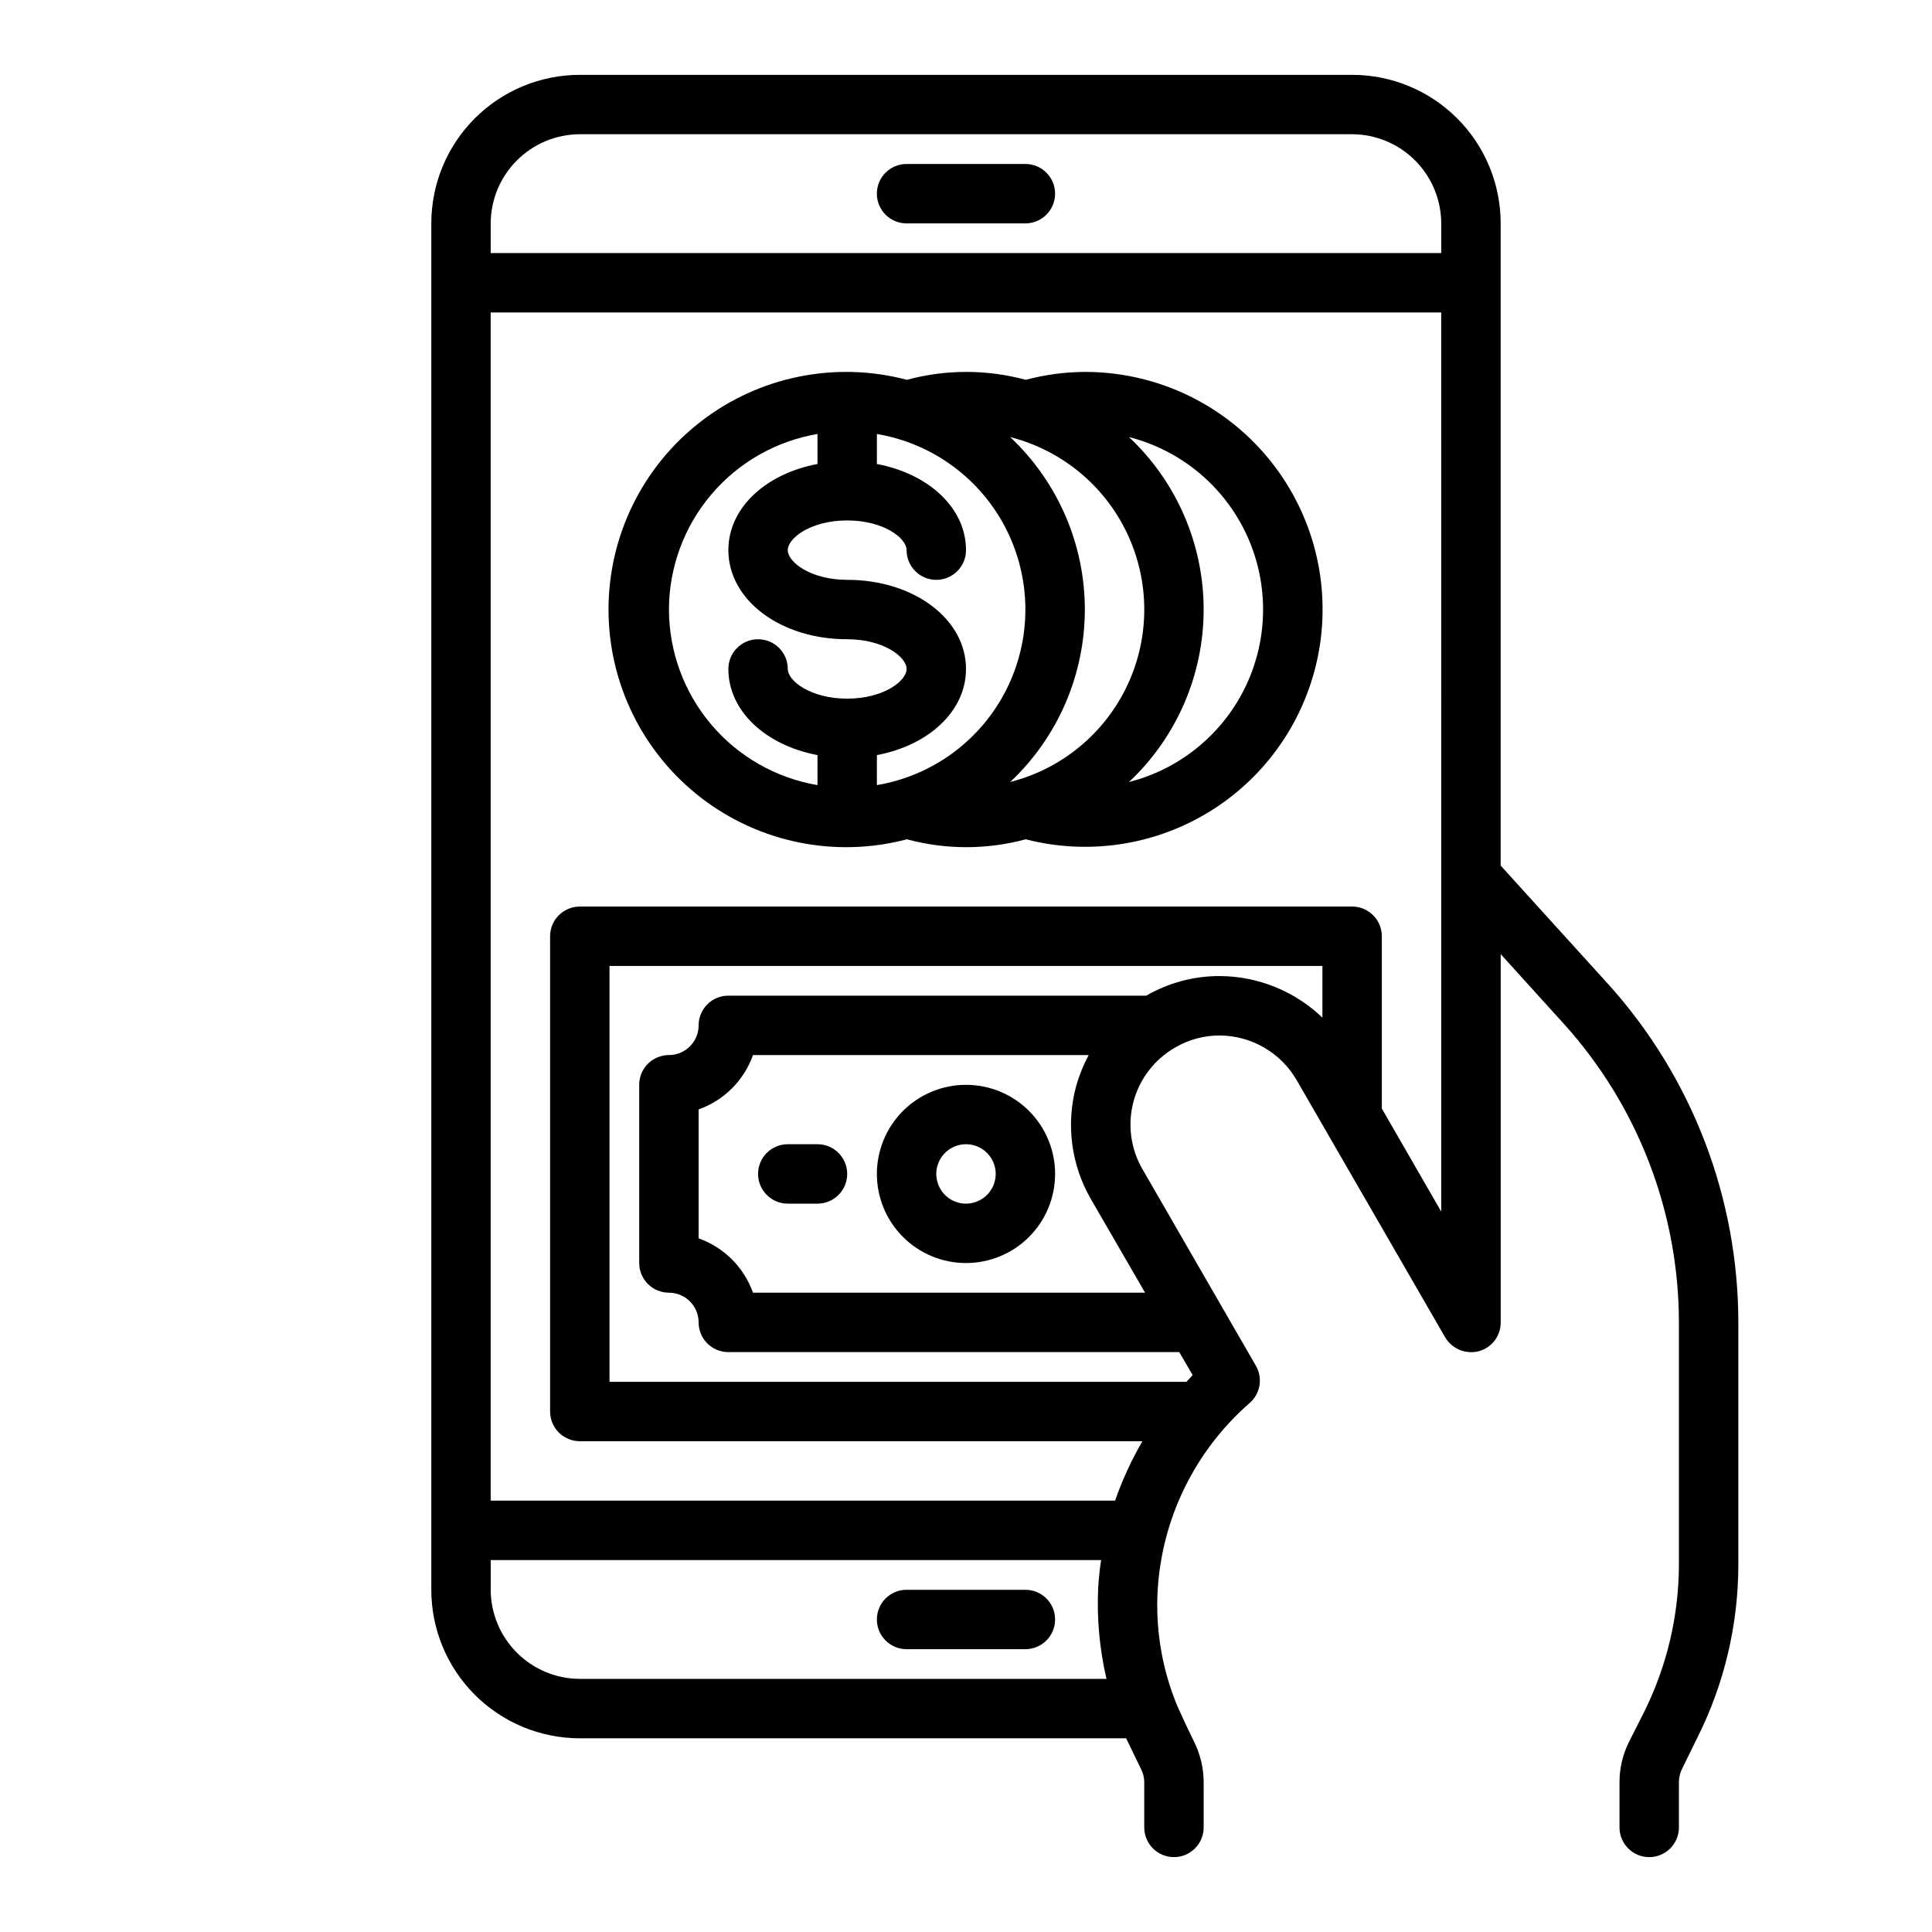<?xml version="1.0" encoding="UTF-8"?>
<!-- Uploaded to: ICON Repo, www.svgrepo.com, Generator: ICON Repo Mixer Tools -->
<svg fill="#000000" width="800px" height="800px" version="1.1" viewBox="144 144 512 512" xmlns="http://www.w3.org/2000/svg">
 <g>
  <path d="m384.25 203.2h31.488c4.348 0 7.871-3.527 7.871-7.875 0-4.348-3.523-7.871-7.871-7.871h-31.488c-4.348 0-7.871 3.523-7.871 7.871 0 4.348 3.523 7.875 7.871 7.875z"/>
  <path d="m415.74 565.31h-31.488c-4.348 0-7.871 3.523-7.871 7.871s3.523 7.871 7.871 7.871h31.488c4.348 0 7.871-3.523 7.871-7.871s-3.523-7.871-7.871-7.871z"/>
  <path d="m570.11 404.72-28.418-31.332v-170.19c0-10.441-4.148-20.453-11.527-27.832-7.383-7.383-17.395-11.531-27.832-11.531h-204.67c-10.441 0-20.453 4.148-27.832 11.531-7.383 7.379-11.531 17.391-11.531 27.832v362.11c0 10.438 4.148 20.449 11.531 27.832 7.379 7.379 17.391 11.527 27.832 11.527h144.77c0.551 1.18 3.938 8.109 3.938 8.109h-0.004c0.574 1.09 0.871 2.309 0.867 3.539v11.969c0 4.348 3.523 7.871 7.871 7.871 4.348 0 7.875-3.523 7.875-7.871v-11.969c-0.004-3.715-0.867-7.379-2.519-10.703 0 0-4.41-8.973-5.273-11.57l-0.004-0.004c-3.422-9.035-4.922-18.688-4.406-28.34 1.07-19.207 9.84-37.168 24.324-49.828 2.894-2.457 3.621-6.629 1.73-9.918l-30.07-52.113c-3.148-5.434-4-11.898-2.359-17.961 1.641-6.059 5.637-11.215 11.098-14.316 3.559-2.074 7.609-3.16 11.73-3.148 8.41 0.043 16.168 4.535 20.387 11.809l39.359 68.172c1.82 3.07 5.441 4.574 8.898 3.699 3.449-0.93 5.84-4.062 5.824-7.637v-97.609l16.688 18.422v-0.004c19.652 21.727 30.539 49.977 30.543 79.273v64.234c-0.047 13.438-3.172 26.688-9.129 38.73l-4.094 8.109c-1.656 3.297-2.519 6.938-2.519 10.625v12.047c0 4.348 3.523 7.871 7.871 7.871 4.348 0 7.871-3.523 7.871-7.871v-12.047c0.008-1.23 0.305-2.445 0.867-3.543l4.016-8.188v0.004c7.121-14.199 10.84-29.855 10.863-45.738v-64.156c0.02-33.215-12.297-65.25-34.559-89.898zm-272.45 184.2c-6.258-0.016-12.254-2.512-16.68-6.938-4.426-4.422-6.918-10.418-6.938-16.676v-7.875h161.77c-0.395 2.441-0.629 4.961-0.789 7.477v0.004c-0.371 8.066 0.371 16.145 2.207 24.008zm149.8-102.34h-103.91c-2.391-6.723-7.68-12.012-14.406-14.406v-34.164c6.727-2.391 12.016-7.684 14.406-14.406h88.957c-1.391 2.606-2.5 5.348-3.309 8.188-2.738 10.09-1.348 20.852 3.859 29.914zm46.992-72.895c-7.324-7.031-17.078-10.98-27.234-11.02-6.828-0.016-13.535 1.777-19.445 5.195h-110.76c-4.348 0-7.875 3.523-7.875 7.871 0 2.09-0.828 4.09-2.305 5.566-1.477 1.477-3.477 2.305-5.566 2.305-4.348 0-7.871 3.527-7.871 7.875v47.23c0 2.086 0.828 4.09 2.305 5.566 1.477 1.477 3.481 2.305 5.566 2.305 2.09 0 4.09 0.832 5.566 2.305 1.477 1.477 2.305 3.481 2.305 5.566 0 2.09 0.832 4.094 2.309 5.566 1.477 1.477 3.477 2.309 5.566 2.309h119.5l3.543 6.062c-0.551 0.629-1.102 1.258-1.652 1.812l-152.88-0.004v-110.21h188.93zm31.488 51.406-15.742-27.316v-45.66c0-2.086-0.828-4.09-2.305-5.566-1.477-1.477-3.481-2.305-5.566-2.305h-204.67c-4.348 0-7.875 3.523-7.875 7.871v125.95c0 2.09 0.832 4.09 2.309 5.566 1.473 1.477 3.477 2.305 5.566 2.305h149.09c-2.906 5.008-5.332 10.281-7.242 15.746h-165.47v-314.88h251.9zm0-254.03h-251.9v-7.871c0.02-6.258 2.512-12.254 6.938-16.68s10.422-6.918 16.68-6.938h204.67c6.258 0.02 12.254 2.512 16.676 6.938 4.426 4.426 6.922 10.422 6.938 16.68z"/>
  <path d="m431.49 242.56c-5.289 0.031-10.551 0.734-15.66 2.094-10.309-2.793-21.176-2.793-31.488 0-18.891-4.996-39.035-0.941-54.52 10.98-15.488 11.922-24.559 30.359-24.559 49.902 0 19.543 9.07 37.977 24.559 49.898 15.484 11.922 35.629 15.98 54.52 10.984 10.312 2.789 21.18 2.789 31.488 0 17.504 4.519 36.109 1.293 51.07-8.855 14.961-10.152 24.832-26.246 27.102-44.184 2.266-17.938-3.289-35.98-15.254-49.535s-29.18-21.309-47.258-21.285zm-55.105 109.5v-7.953c13.707-2.574 23.617-11.629 23.617-22.828 0-13.242-13.832-23.617-31.488-23.617-9.613 0-15.742-4.66-15.742-7.871 0-3.211 6.133-7.871 15.742-7.871 9.613 0 15.742 4.66 15.742 7.871 0 4.348 3.523 7.875 7.871 7.875s7.875-3.527 7.875-7.875c0-11.188-9.91-20.238-23.617-22.828v-7.949c14.789 2.484 27.512 11.855 34.277 25.238s6.766 29.184 0 42.566c-6.766 13.387-19.488 22.754-34.277 25.242zm-55.105-46.523c0.023-11.152 3.984-21.938 11.184-30.449 7.203-8.516 17.184-14.207 28.176-16.074v7.949c-13.707 2.574-23.617 11.629-23.617 22.828 0 13.242 13.832 23.617 31.488 23.617 9.613 0 15.742 4.66 15.742 7.871 0 3.211-6.133 7.871-15.742 7.871-9.613 0-15.742-4.66-15.742-7.871 0-4.348-3.523-7.871-7.871-7.871-4.348 0-7.871 3.523-7.871 7.871 0 11.188 9.91 20.238 23.617 22.828l-0.004 7.953c-10.992-1.867-20.973-7.562-28.176-16.074-7.199-8.516-11.16-19.301-11.184-30.449zm110.21 0h0.004c-0.008-17.312-7.168-33.852-19.785-45.707 13.645 3.473 25.027 12.859 31.031 25.594 6.004 12.738 6.004 27.488 0 40.223s-17.387 22.121-31.031 25.594c12.617-11.852 19.777-28.391 19.785-45.703zm11.707 45.703c12.621-11.848 19.781-28.391 19.781-45.703s-7.16-33.855-19.781-45.707c13.645 3.473 25.027 12.859 31.031 25.594 6.004 12.738 6.004 27.488 0 40.223s-17.387 22.121-31.031 25.594z"/>
  <path d="m400 431.49c-6.266 0-12.273 2.488-16.699 6.914-4.43 4.43-6.918 10.438-6.918 16.699 0 6.266 2.488 12.27 6.918 16.699 4.426 4.43 10.434 6.918 16.699 6.918 6.262 0 12.27-2.488 16.699-6.918 4.426-4.43 6.914-10.434 6.914-16.699 0-6.262-2.488-12.27-6.914-16.699-4.43-4.426-10.438-6.914-16.699-6.914zm0 31.488c-3.184 0-6.055-1.918-7.273-4.863-1.219-2.941-0.547-6.324 1.707-8.578 2.25-2.25 5.637-2.922 8.578-1.707 2.941 1.219 4.859 4.09 4.859 7.273 0 2.09-0.828 4.09-2.305 5.566-1.477 1.477-3.481 2.309-5.566 2.309z"/>
  <path d="m360.64 447.23h-7.871c-4.348 0-7.871 3.523-7.871 7.871 0 4.348 3.523 7.875 7.871 7.875h7.871c4.348 0 7.875-3.527 7.875-7.875 0-4.348-3.527-7.871-7.875-7.871z"/>
 </g>
</svg>
